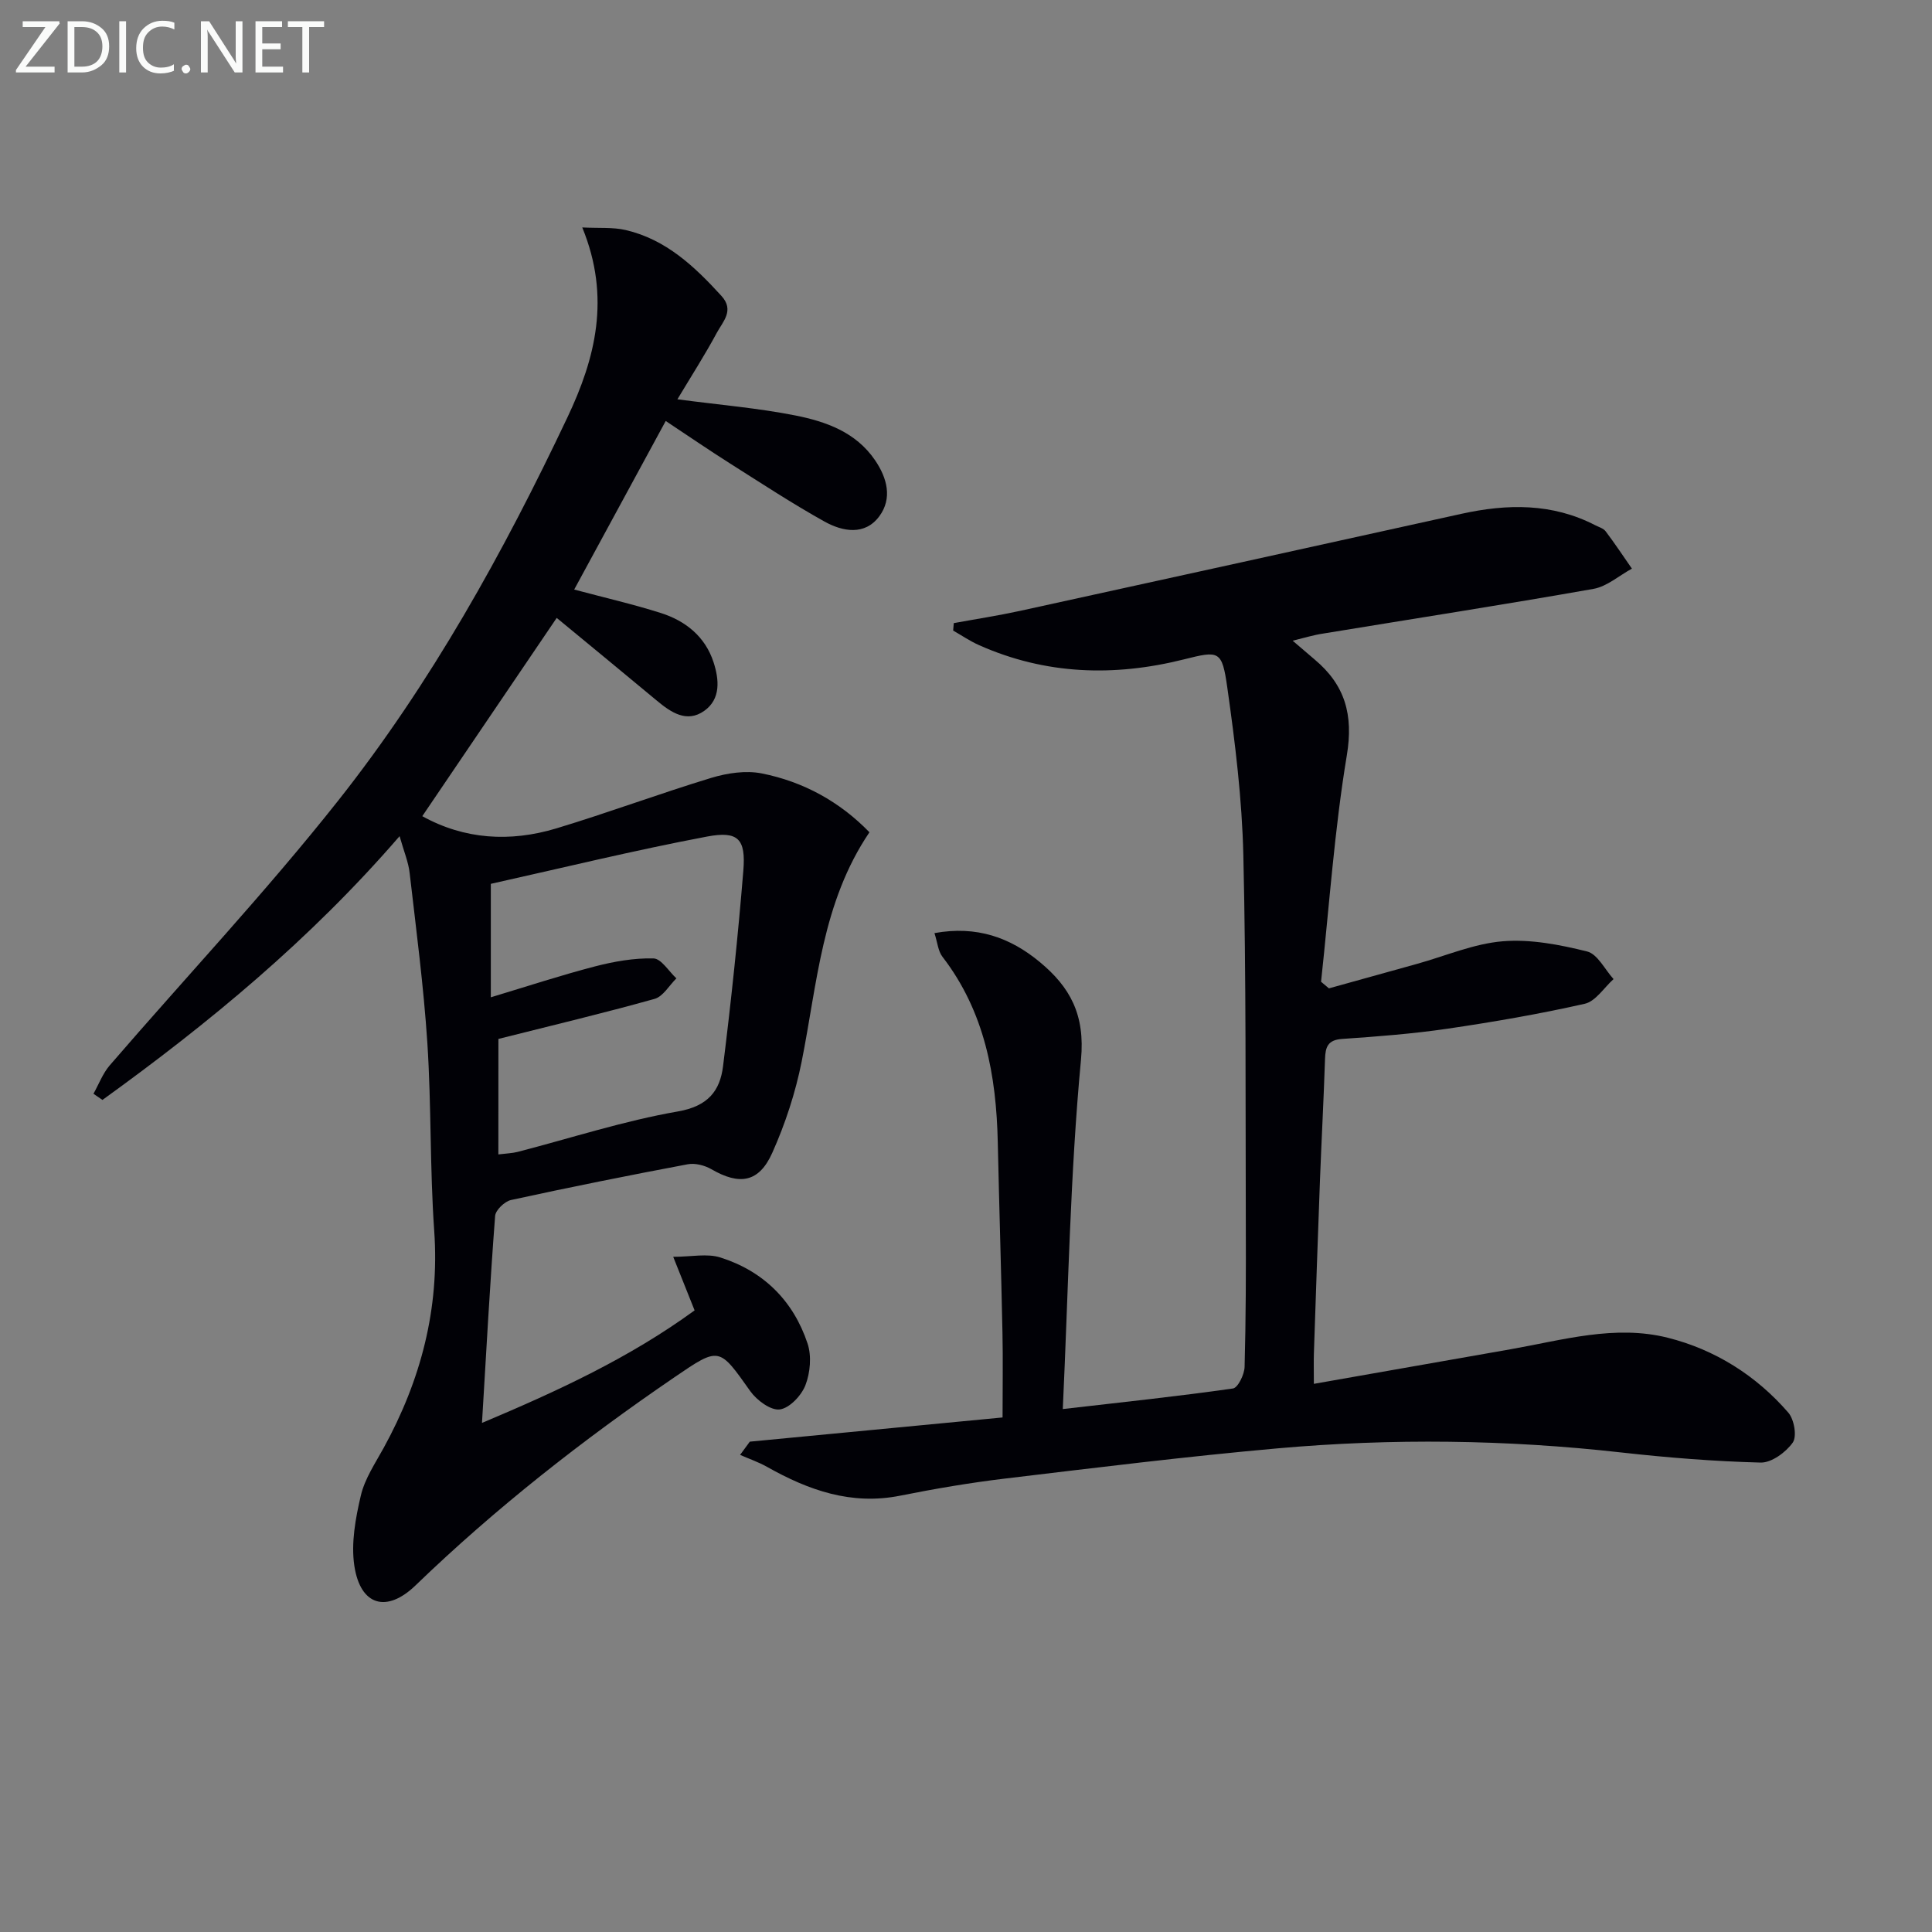 <svg enable-background="new 0 0 400 400" viewBox="0 0 400 400" xmlns="http://www.w3.org/2000/svg"><rect x="0" y="0" width="400" height="400" fill="#808080" stroke="none"/><path d="m82.73 173.12c-18.58 21.49-39.49 38.71-61.52 54.61-.62-.43-1.24-.85-1.86-1.28 1.11-1.97 1.92-4.19 3.36-5.87 15.75-18.26 32.31-35.87 47.26-54.76 19.25-24.33 34.27-51.44 47.53-79.45 5.73-12.11 9.02-24.74 3.05-39.28 3.49.18 6.35-.08 9 .54 8.33 1.94 14.26 7.54 19.82 13.64 2.73 2.99.28 5.32-.95 7.61-2.48 4.61-5.32 9.03-8.17 13.79 8.75 1.16 16.65 1.81 24.38 3.34 6.35 1.26 12.56 3.44 16.53 9.26 2.54 3.72 3.62 7.93.89 11.62-2.99 4.04-7.59 3.18-11.35 1.09-6.66-3.71-13.05-7.91-19.5-11.99-4.33-2.74-8.56-5.64-13.37-8.83-6.45 11.88-12.66 23.32-18.95 34.9 6.28 1.68 12.19 3.03 17.95 4.86 5.13 1.63 9.18 4.9 10.9 10.18 1.16 3.57 1.55 7.62-1.93 10.08-3.61 2.55-6.88.32-9.82-2.13-6.88-5.73-13.8-11.41-20.72-17.12-9.53 14.05-18.62 27.48-27.83 41.05 8.71 4.83 18.16 5.42 27.75 2.53 10.77-3.25 21.32-7.19 32.08-10.46 3.3-1 7.15-1.58 10.46-.92 8.62 1.71 16.14 5.85 22.29 12.18-9.85 14.56-10.8 31.34-14.04 47.51-1.29 6.44-3.39 12.85-6.07 18.84-2.76 6.19-6.79 6.79-12.62 3.41-1.39-.8-3.37-1.31-4.9-1.02-12.23 2.3-24.43 4.75-36.58 7.4-1.32.29-3.2 2.09-3.29 3.3-1.06 13.91-1.82 27.85-2.72 42.85 15.79-6.65 30.54-13.48 44.02-23.3-1.36-3.4-2.64-6.6-4.43-11.09 3.76 0 7.02-.74 9.77.14 8.92 2.82 15.11 8.97 18.05 17.82.86 2.59.55 6.03-.44 8.61-.83 2.15-3.3 4.77-5.32 5.03-1.88.24-4.76-1.9-6.1-3.78-6.49-9.16-6.36-9.26-15.68-2.9-19 12.97-37.05 27.11-53.63 43.11-5.96 5.75-11.42 4.24-12.67-4.07-.7-4.69.24-9.82 1.35-14.54.81-3.46 2.96-6.65 4.72-9.85 7.69-14.01 11.6-28.78 10.47-44.94-.91-12.94-.58-25.96-1.42-38.9-.77-11.74-2.31-23.43-3.66-35.13-.24-2.27-1.17-4.45-2.09-7.69zm20.45 65.89c1.69-.21 2.87-.24 3.98-.52 11.06-2.86 21.99-6.43 33.21-8.38 6.2-1.08 8.7-4.25 9.33-9.37 1.68-13.47 3.1-26.97 4.2-40.5.53-6.52-1.04-8.26-7.51-7.04-15.09 2.85-30.03 6.51-44.77 9.79v23.49c7.64-2.3 14.53-4.57 21.54-6.39 3.94-1.02 8.09-1.76 12.13-1.66 1.62.04 3.17 2.68 4.75 4.13-1.49 1.46-2.76 3.76-4.52 4.25-10.63 2.97-21.37 5.53-32.33 8.29-.01 7.55-.01 15.49-.01 23.91z" fill="#010106"/><path d="m267.63 132.65c1.88 1.6 3.21 2.76 4.55 3.89 6.29 5.27 8.07 11.44 6.66 19.88-2.57 15.48-3.63 31.21-5.33 46.84.54.46 1.08.91 1.63 1.37 6.1-1.7 12.21-3.39 18.31-5.09 5.89-1.64 11.7-4.17 17.69-4.66 5.74-.47 11.78.7 17.45 2.11 2.17.54 3.67 3.73 5.48 5.72-1.97 1.77-3.71 4.6-5.96 5.11-9.38 2.12-18.89 3.76-28.41 5.16-7.22 1.06-14.53 1.62-21.82 2.12-3 .2-3.47 1.69-3.55 4.18-.27 8.31-.72 16.62-1.04 24.93-.45 11.97-.86 23.94-1.26 35.92-.06 1.79-.01 3.58-.01 6.38 14.04-2.47 27.39-4.81 40.73-7.16 10.78-1.9 21.6-5.13 32.53-2.39 9.79 2.46 18.3 7.81 24.97 15.51 1.22 1.4 1.82 4.92.92 6.2-1.42 2.01-4.4 4.2-6.66 4.14-9.62-.25-19.25-1.02-28.82-2.09-23.72-2.67-47.48-2.96-71.21-.85-18.86 1.68-37.66 4.01-56.47 6.26-7.25.87-14.46 2.1-21.62 3.53-10.13 2.03-18.99-1.12-27.58-5.96-1.77-1-3.72-1.66-5.58-2.48.67-.91 1.34-1.83 2.01-2.74 17.41-1.67 34.82-3.34 52.33-5.01 0-6.29.1-11.91-.02-17.52-.27-13.14-.68-26.28-.97-39.42-.3-13.87-2.7-27.08-11.46-38.45-.9-1.17-1.02-2.93-1.65-4.89 8.74-1.59 15.7.92 21.81 5.99 6.26 5.19 9.4 10.88 8.53 20.19-2.25 23.8-2.62 47.77-3.77 72.36 12.66-1.46 23.97-2.65 35.23-4.26 1.03-.15 2.37-2.9 2.41-4.47.27-9.99.29-19.99.25-29.99-.08-25.33.08-50.66-.51-75.98-.27-11.58-1.69-23.19-3.32-34.68-1.1-7.75-1.69-7.66-9.03-5.82-14.44 3.61-28.62 3.16-42.37-2.96-1.87-.83-3.58-2-5.36-3.02.04-.51.09-1.03.13-1.54 4.58-.84 9.2-1.55 13.74-2.54 30.46-6.66 60.92-13.37 91.37-20.09 9.49-2.09 18.8-2.24 27.71 2.37.74.38 1.68.64 2.14 1.25 1.9 2.51 3.64 5.14 5.44 7.73-2.65 1.44-5.15 3.69-7.96 4.19-18.63 3.29-37.33 6.19-56.01 9.26-1.85.27-3.7.84-6.27 1.47z" fill="#010106"/><g fill="#fafbfa"><path d="m12.4 4.8-7.1 9h6v1.2h-8v-.5l6.1-8.9h-4.7v-1.2h7.6v.4z"/><path d="m14 14v-9.6h3c1.6 0 2.9.5 4 1.4s1.6 2.2 1.6 3.8-.5 3-1.6 3.9-2.4 1.5-4 1.5h-3zm1.4-8.4v8.2h1.6c1.3 0 2.4-.4 3.1-1.1s1.1-1.8 1.1-3.1-.4-2.3-1.2-3-1.8-1-3.1-1z"/><path d="m26.1 4.4v10.6h-1.4v-10.6z"/><path d="m36.1 14.6c-.8.4-1.8.6-2.9.6-1.5 0-2.7-.5-3.6-1.4s-1.4-2.2-1.4-3.8c0-1.7.5-3.1 1.5-4.1s2.3-1.6 3.9-1.6c1 0 1.8.1 2.5.4v1.4c-.8-.4-1.6-.6-2.5-.6-1.2 0-2.1.4-2.9 1.2s-1.1 1.8-1.1 3.2c0 1.3.3 2.3 1 3s1.6 1.1 2.7 1.1c1 0 2-.2 2.7-.7v1.3z"/><path d="m37.6 14.3c0-.2.1-.5.3-.6s.4-.3.6-.3c.3 0 .5.1.6.3s.3.4.3.6-.1.4-.3.6-.4.3-.6.3c-.3 0-.5-.1-.6-.3s-.3-.4-.3-.6z"/><path d="m50.2 15h-1.6l-5.3-8.2c-.2-.2-.3-.5-.4-.7 0 .2.1.7.1 1.5v7.4h-1.4v-10.6h1.7l5.2 8.1c.2.4.4.6.4.7 0-.3-.1-.8-.1-1.5v-7.3h1.4z"/><path d="m58.6 15h-5.7v-10.6h5.5v1.2h-4.1v3.4h3.8v1.2h-3.8v3.6h4.3z"/><path d="m67.1 5.6h-3.1v9.4h-1.4v-9.4h-3v-1.2h7.5z"/></g></svg>
